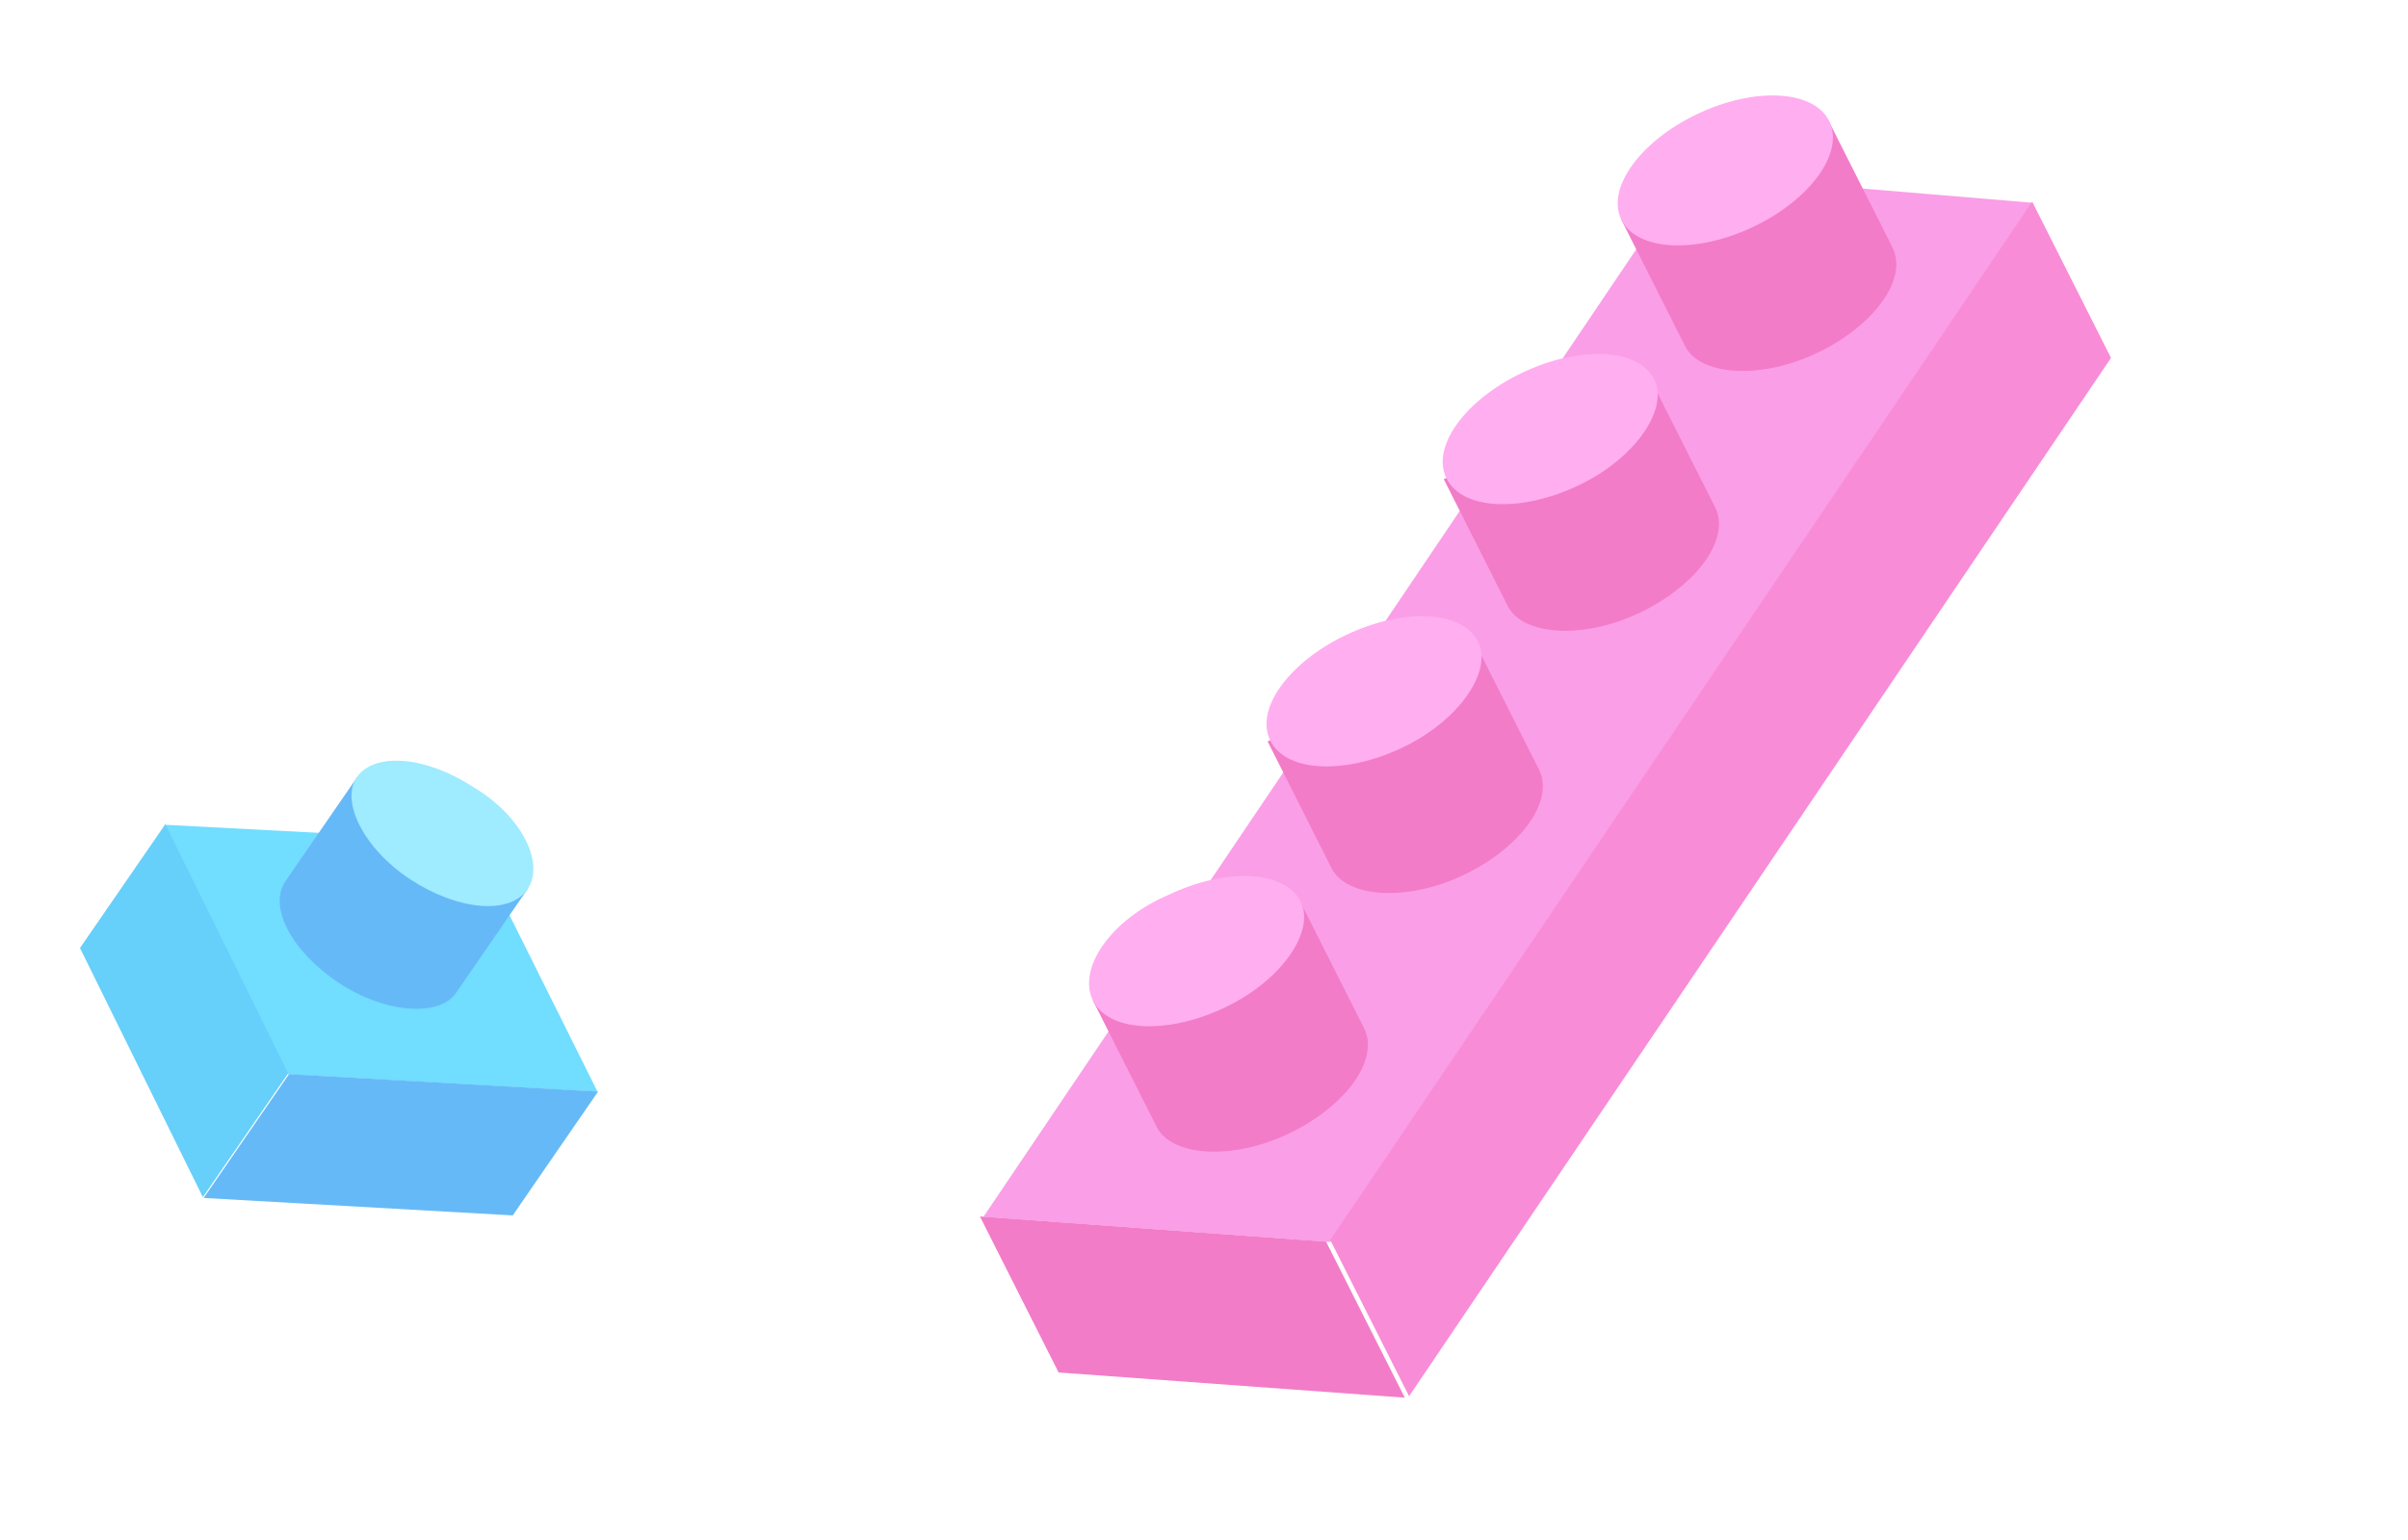 <?xml version="1.0" encoding="UTF-8"?> <svg xmlns="http://www.w3.org/2000/svg" width="161" height="103" viewBox="0 0 161 103" fill="none"> <g opacity="0.6"> <path d="M88.954 83.054L135.919 13.56L112.802 11.628L65.755 81.364L88.954 83.054Z" fill="#F75ED7"></path> <path d="M70.779 91.773L93.925 93.459L88.664 83.027L65.518 81.341L70.779 91.773Z" fill="#EA24A3"></path> <path d="M141.143 23.933L94.212 93.362L88.942 82.912L135.873 13.483L141.143 23.933Z" fill="#F440BD"></path> <path d="M122.247 8.051L126.528 16.537C127.598 18.658 125.287 21.787 121.494 23.599C117.7 25.411 113.66 25.113 112.672 23.155L108.391 14.669L122.247 8.051Z" fill="#EA24A3"></path> <path d="M117.252 15.156C121.084 13.325 123.341 10.157 122.294 8.08C121.246 6.003 117.291 5.804 113.458 7.635C109.626 9.466 107.369 12.634 108.416 14.711C109.464 16.788 113.419 16.988 117.252 15.156Z" fill="#FF78E6"></path> <path d="M110.387 25.424L114.669 33.91C115.739 36.031 113.428 39.16 109.634 40.972C105.84 42.785 101.8 42.486 100.812 40.528L96.531 32.042L110.387 25.424Z" fill="#EA24A3"></path> <path d="M96.723 32.005C97.795 34.131 101.758 34.266 105.558 32.45C109.358 30.634 111.59 27.336 110.6 25.374C109.528 23.248 105.565 23.113 101.765 24.929C97.965 26.744 95.651 29.879 96.723 32.005Z" fill="#FF78E6"></path> <path d="M98.61 42.96L102.891 51.446C103.962 53.567 101.651 56.696 97.857 58.508C94.063 60.32 90.023 60.022 89.035 58.064L84.754 49.578L98.61 42.96Z" fill="#EA24A3"></path> <path d="M84.943 49.541C86.015 51.666 89.979 51.802 93.779 49.986C97.579 48.17 99.811 44.872 98.821 42.91C97.749 40.784 93.786 40.649 89.986 42.465C86.186 44.28 83.871 47.415 84.943 49.541Z" fill="#FF78E6"></path> <path d="M86.915 60.254L91.196 68.74C92.266 70.862 89.956 73.99 86.162 75.803C82.368 77.615 78.328 77.317 77.34 75.358L73.059 66.873L86.915 60.254Z" fill="#EA24A3"></path> <path d="M73.083 66.915C74.155 69.04 78.119 69.175 81.919 67.36C85.719 65.544 87.951 62.246 86.961 60.284C85.889 58.158 81.925 58.023 78.126 59.839C74.243 61.491 72.011 64.789 73.083 66.915Z" fill="#FF78E6"></path> </g> <g opacity="0.6"> <path d="M19.261 71.835L11.035 55.151L31.592 56.23L39.954 73.004L19.261 71.835Z" fill="#12C7FF"></path> <path d="M34.282 81.271L13.617 80.104L19.324 71.823L39.989 72.99L34.282 81.271Z" fill="#008BF2"></path> <path d="M5.348 63.392L13.563 80.05L19.27 71.77L11.055 55.111L5.348 63.392Z" fill="#00AFF7"></path> <path d="M23.881 51.962L19.092 58.912C17.895 60.649 19.55 63.68 22.669 65.731C25.788 67.782 29.378 68.007 30.483 66.403L35.272 59.453L23.881 51.962Z" fill="#008BF2"></path> <path d="M35.258 59.476C34.06 61.215 30.559 60.857 27.437 58.804C24.315 56.75 22.75 53.583 23.856 51.977C25.055 50.238 28.556 50.596 31.678 52.65C34.892 54.569 36.457 57.737 35.258 59.476Z" fill="#5FDDFF"></path> </g> </svg> 